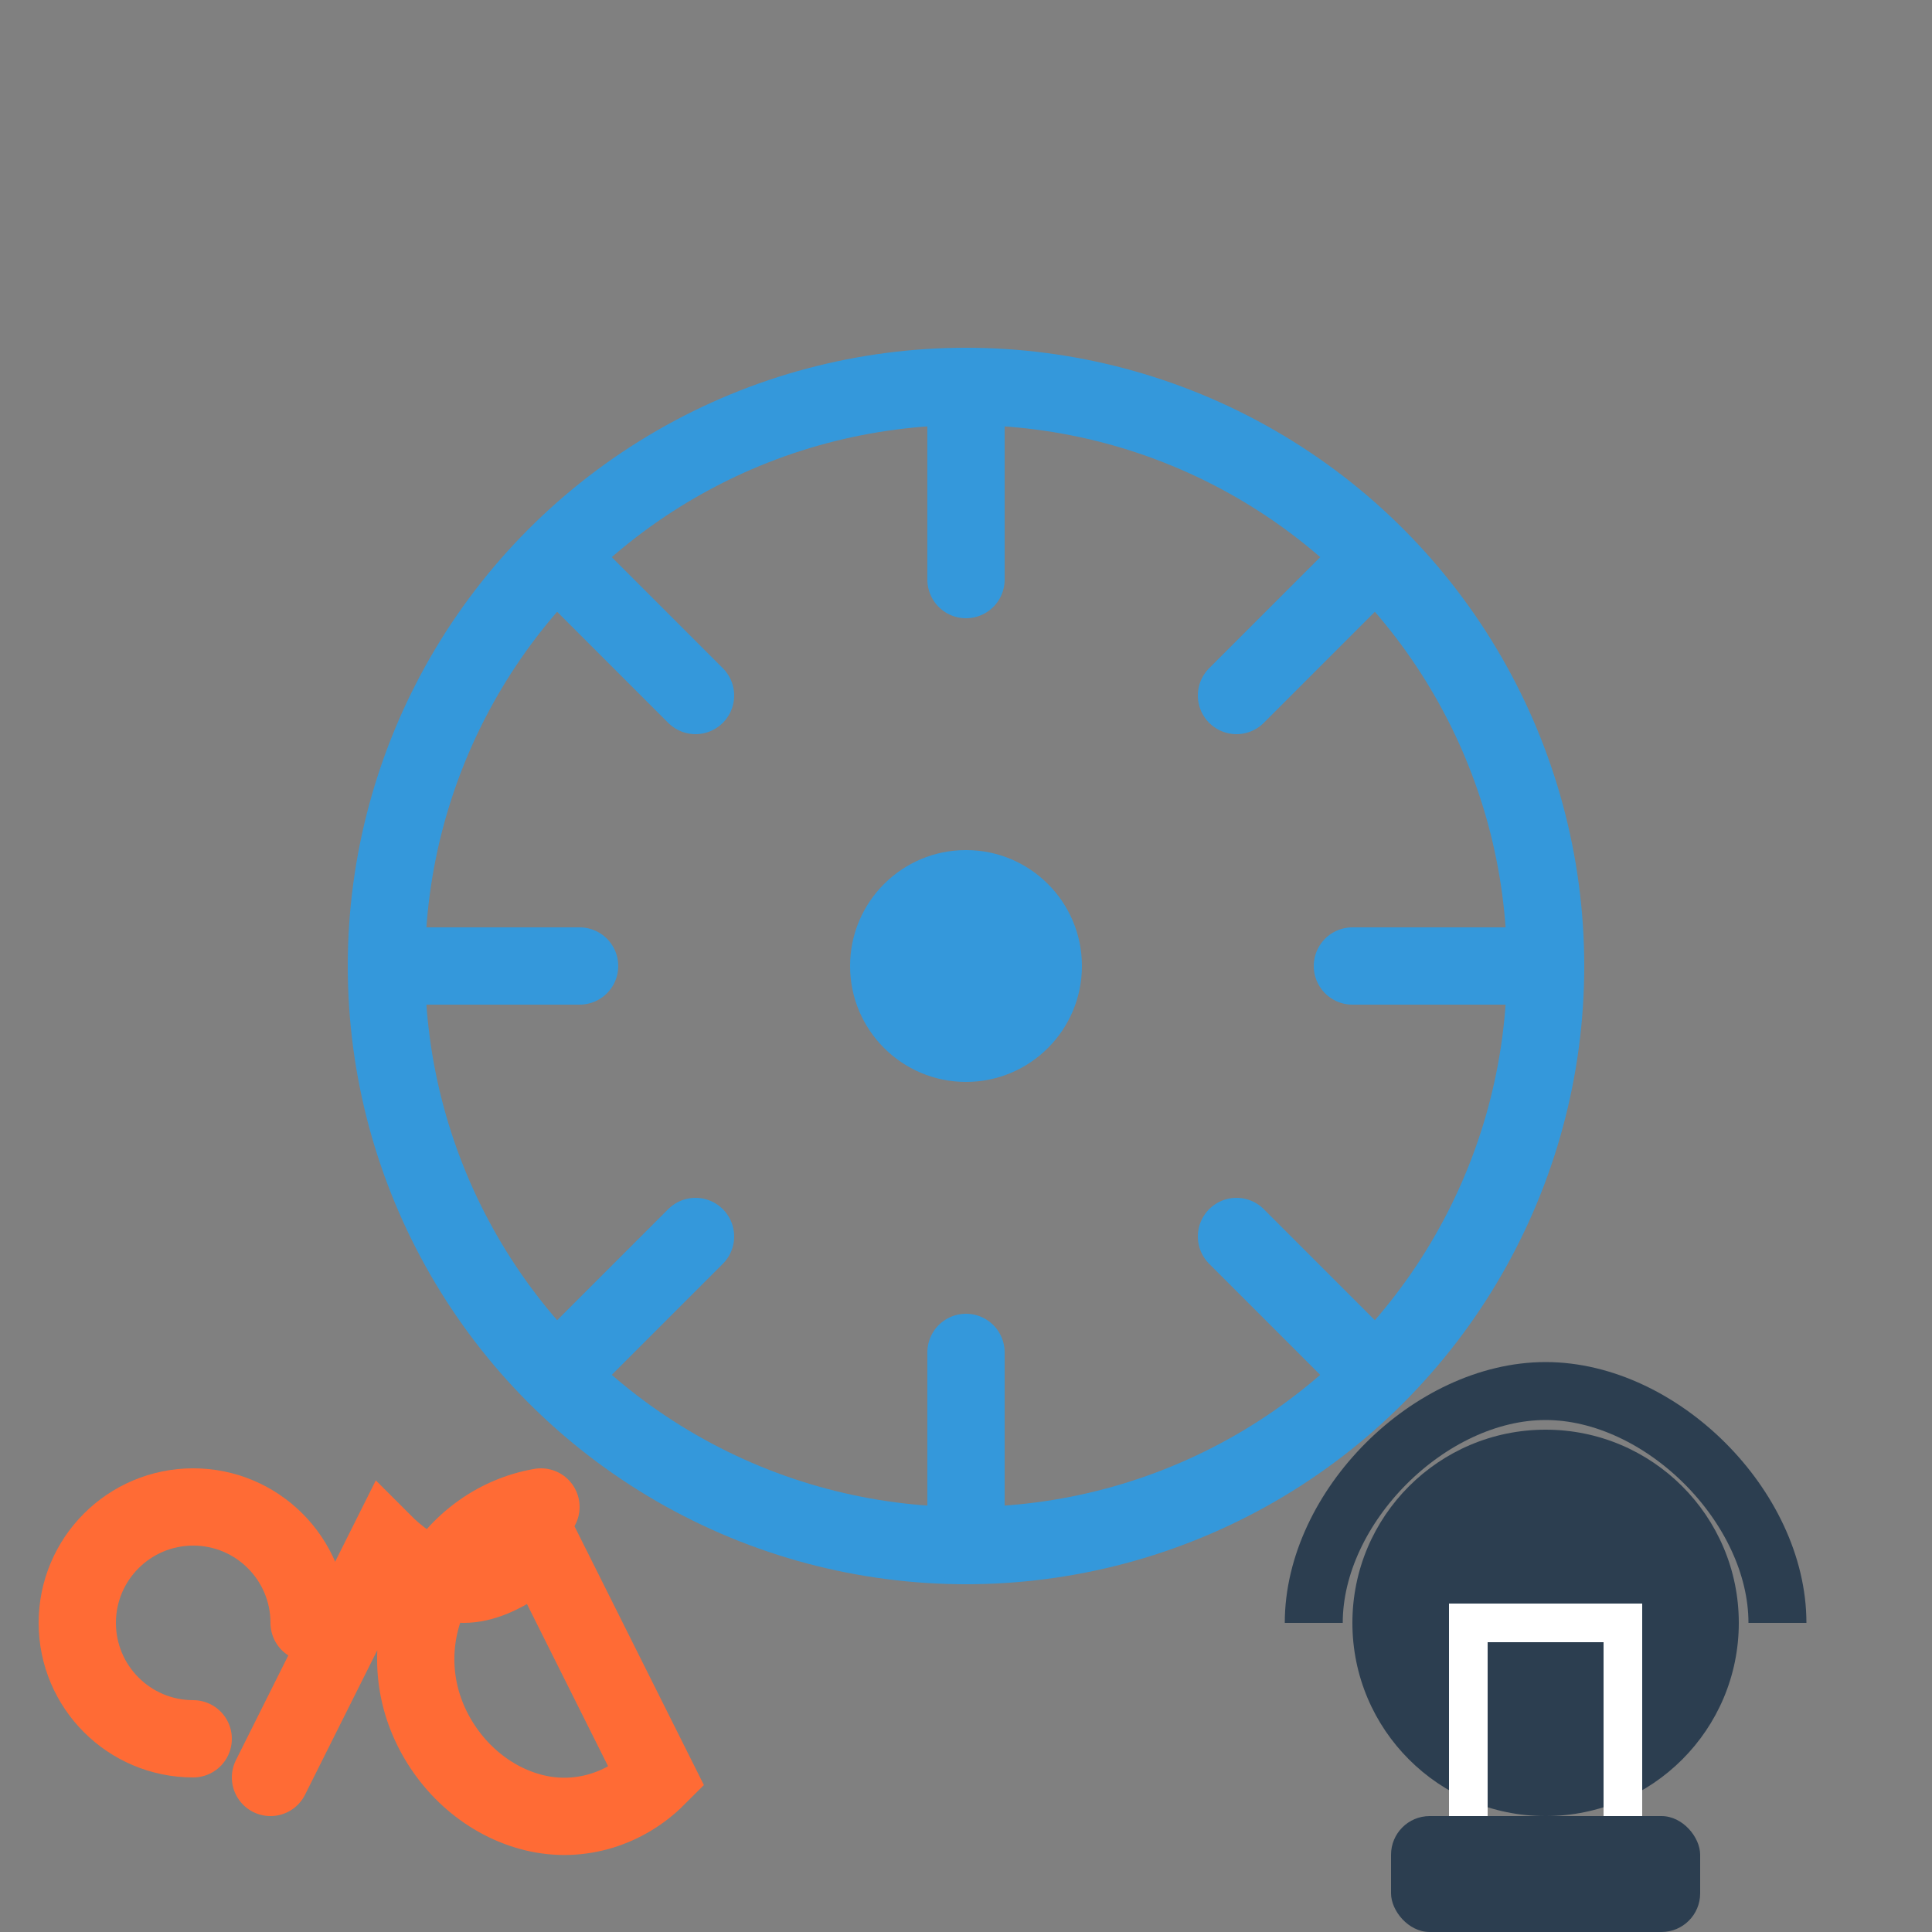 <svg width="50" height="50" viewBox="0 0 50 50" fill="none" xmlns="http://www.w3.org/2000/svg">
  <rect x="0" y="0" width="50" height="50" fill="#808080" stroke="none"/>
  <!-- Gear / Service Icon -->
  <circle cx="25" cy="25" r="15" fill="none" stroke="#3498DB" stroke-width="2"/>
  <circle cx="25" cy="25" r="3" fill="#3498DB"/>
  <path d="M25 10 L25 15" stroke="#3498DB" stroke-width="2" stroke-linecap="round"/>
  <path d="M25 35 L25 40" stroke="#3498DB" stroke-width="2" stroke-linecap="round"/>
  <path d="M40 25 L35 25" stroke="#3498DB" stroke-width="2" stroke-linecap="round"/>
  <path d="M15 25 L10 25" stroke="#3498DB" stroke-width="2" stroke-linecap="round"/>
  <path d="M35.5 14.5 L32 18" stroke="#3498DB" stroke-width="2" stroke-linecap="round"/>
  <path d="M18 32 L14.5 35.5" stroke="#3498DB" stroke-width="2" stroke-linecap="round"/>
  <path d="M35.5 35.5 L32 32" stroke="#3498DB" stroke-width="2" stroke-linecap="round"/>
  <path d="M18 18 L14.5 14.5" stroke="#3498DB" stroke-width="2" stroke-linecap="round"/>
  
  <!-- Wrench -->
  <path d="M8 42C8 40.343 6.657 39 5 39C3.343 39 2 40.343 2 42C2 43.657 3.343 45 5 45" stroke="#FF6B35" stroke-width="2" stroke-linecap="round"/>
  <path d="M7 46L10 40C10 40 11 41 12 41S14 40 14 40L17 46C16.204 46.796 15.022 47.204 13.828 46.914C12.635 46.624 11.641 45.741 11.126 44.614C10.61 43.487 10.642 42.208 11.2 41.106C11.758 40.003 12.791 39.209 14 39" stroke="#FF6B35" stroke-width="2" stroke-linecap="round"/>
  
  <!-- Support / Customer Service -->
  <circle cx="40" cy="42" r="5" fill="#2C3E50"/>
  <rect x="36" y="47" width="8" height="3" rx="1" fill="#2C3E50"/>
  <path d="M38 47 L38 42 L42 42 L42 47" stroke="#FFFFFF" stroke-width="1"/>
  <path d="M34 42 C34 39, 37 36, 40 36 C43 36, 46 39, 46 42" stroke="#2C3E50" stroke-width="1.5" fill="none"/>
</svg>